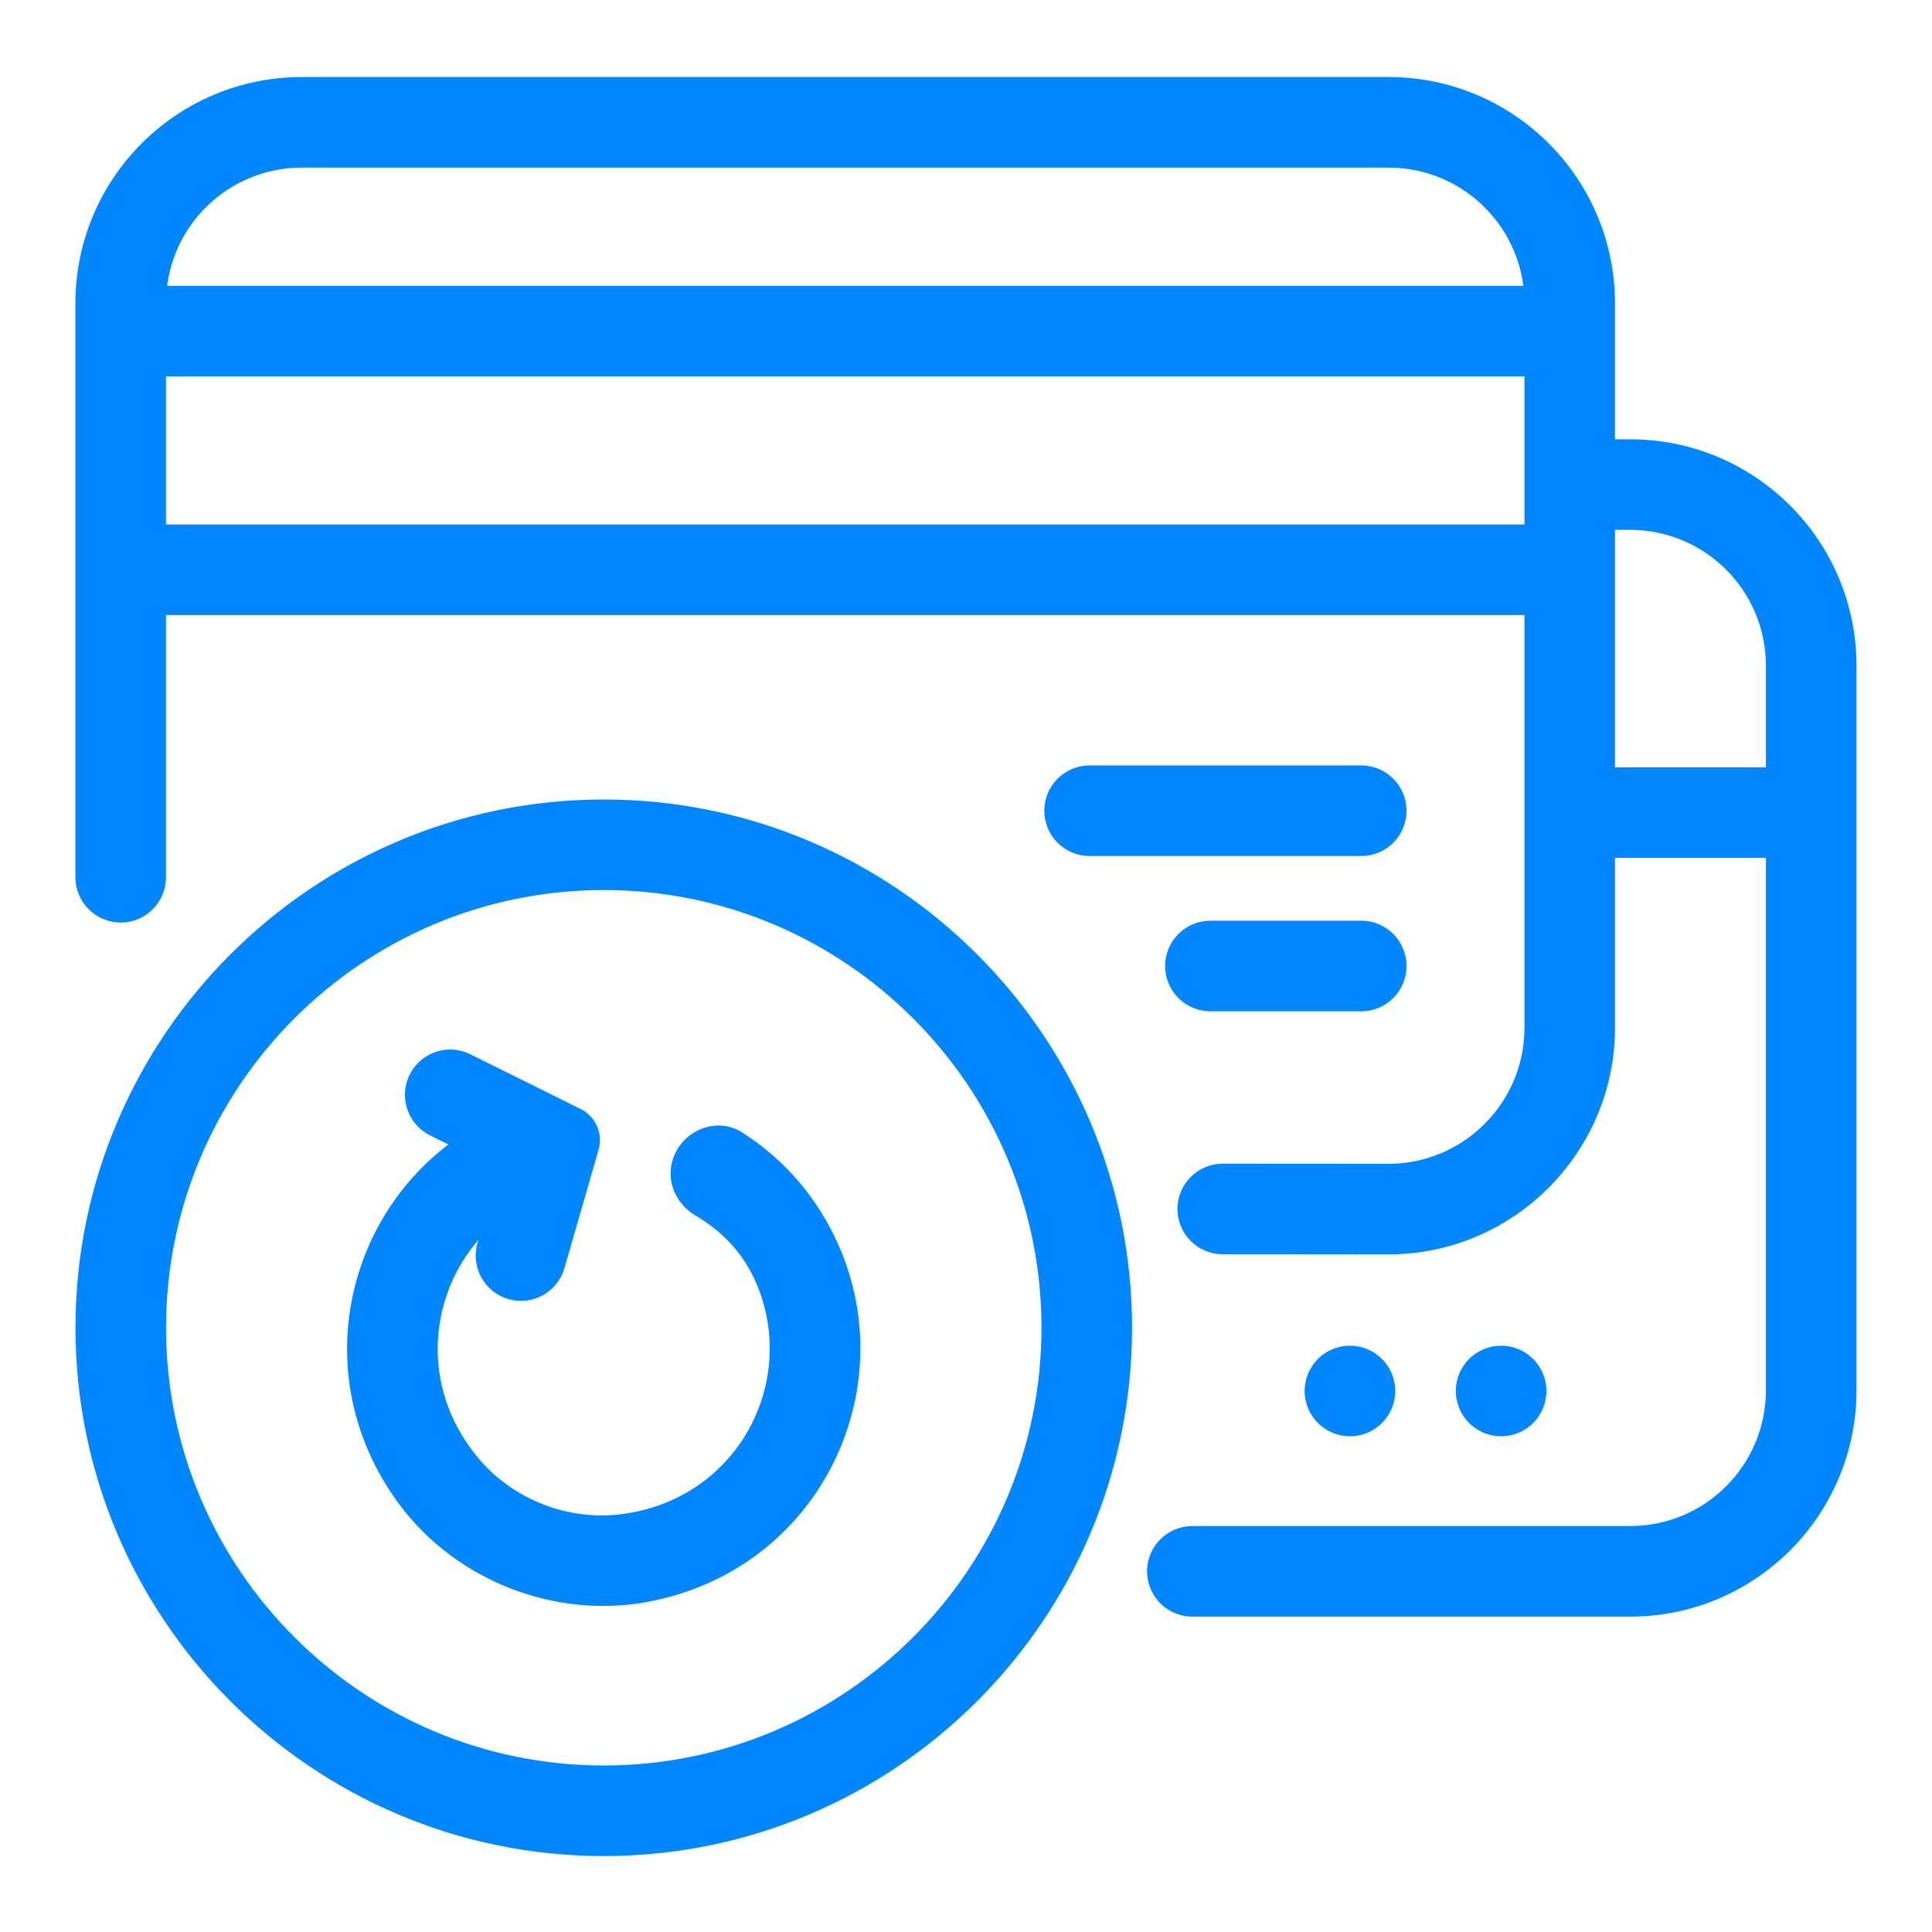<svg width="82" height="82" viewBox="0 0 82 82" fill="none" xmlns="http://www.w3.org/2000/svg">
<path d="M19.96 44.746L24.646 47.071C25.282 47.386 25.602 48.111 25.405 48.795L23.957 53.823C23.662 54.843 22.599 55.432 21.579 55.137C20.559 54.843 19.97 53.777 20.265 52.757L21.166 49.633L18.256 48.191C17.305 47.719 16.915 46.566 17.387 45.613C17.858 44.662 19.009 44.275 19.96 44.746Z" fill="#0086FF"/>
<path d="M57.295 60.959C58.356 60.959 59.217 60.099 59.217 59.037C59.217 57.976 58.356 57.115 57.295 57.115C56.233 57.115 55.373 57.976 55.373 59.037C55.373 60.099 56.233 60.959 57.295 60.959Z" fill="#0086FF"/>
<path d="M63.712 60.959C64.773 60.959 65.634 60.099 65.634 59.037C65.634 57.976 64.773 57.115 63.712 57.115C62.651 57.115 61.79 57.976 61.79 59.037C61.79 60.099 62.651 60.959 63.712 60.959Z" fill="#0086FF"/>
<path d="M57.774 32.487H46.245C45.184 32.487 44.323 33.348 44.323 34.409C44.323 35.471 45.184 36.331 46.245 36.331H57.774C58.835 36.331 59.696 35.471 59.696 34.409C59.696 33.348 58.835 32.487 57.774 32.487Z" fill="#0086FF"/>
<path d="M57.774 39.078H51.373C50.312 39.078 49.451 39.939 49.451 41C49.451 42.061 50.312 42.922 51.373 42.922H57.774C58.836 42.922 59.696 42.061 59.696 41C59.696 39.939 58.836 39.078 57.774 39.078Z" fill="#0086FF"/>
<path d="M58.927 53.239L51.893 53.233C50.832 53.233 49.971 52.37 49.974 51.309C49.974 50.248 50.837 49.39 51.898 49.39L58.932 49.395C62.107 49.397 64.703 46.804 64.703 43.629V12.879C64.703 9.694 62.122 7.114 58.937 7.114H12.81C9.624 7.114 7.044 9.694 7.044 12.879V37.233C7.044 38.294 6.183 39.155 5.122 39.155C4.061 39.155 3.2 38.294 3.2 37.233V12.879C3.2 7.572 7.503 3.27 12.81 3.27H58.935C64.242 3.27 68.544 7.572 68.544 12.879V43.629C68.544 48.918 64.216 53.244 58.927 53.239Z" fill="#0086FF"/>
<path d="M69.185 68.614H50.606C49.546 68.614 48.685 67.752 48.685 66.692C48.685 65.631 49.546 64.77 50.606 64.77H69.185C72.37 64.77 74.95 62.189 74.95 59.004V28.254C74.95 25.069 72.37 22.488 69.185 22.488H66.622V18.645H69.185C74.492 18.645 78.794 22.947 78.794 28.254V59.004C78.794 64.311 74.492 68.614 69.185 68.614Z" fill="#0086FF"/>
<path d="M5.822 12.133H67.207V15.977H5.822V12.133Z" fill="#0086FF"/>
<path d="M5.822 22.261H67.207V26.104H5.822V22.261Z" fill="#0086FF"/>
<path d="M66.564 32.567H76.872V36.411H66.564V32.567Z" fill="#0086FF"/>
<path d="M25.625 78.776C13.261 78.776 3.203 68.719 3.203 56.355C3.203 43.99 13.261 33.933 25.625 33.933C37.989 33.933 48.047 43.99 48.047 56.355C48.047 68.719 37.989 78.776 25.625 78.776ZM25.625 37.776C15.38 37.776 7.047 46.11 7.047 56.355C7.047 66.599 15.38 74.933 25.625 74.933C35.87 74.933 44.203 66.599 44.203 56.355C44.203 46.11 35.87 37.776 25.625 37.776Z" fill="#0086FF"/>
<path d="M27.547 67.978C23.585 68.736 19.377 67.102 16.963 63.87C12.594 58.017 14.967 50.038 21.233 47.278L22.783 50.796C18.562 52.657 17.071 58.179 20.395 61.995C21.837 63.653 24.09 64.526 26.273 64.278C31.303 63.706 33.932 58.625 32.072 54.404C31.521 53.151 30.634 52.249 29.522 51.593C28.674 51.094 28.249 50.105 28.567 49.172C28.974 47.967 30.414 47.378 31.488 48.057C33.289 49.2 34.709 50.848 35.593 52.854C38.35 59.114 34.719 66.602 27.549 67.975L27.547 67.978Z" fill="#0086FF"/>
</svg>

